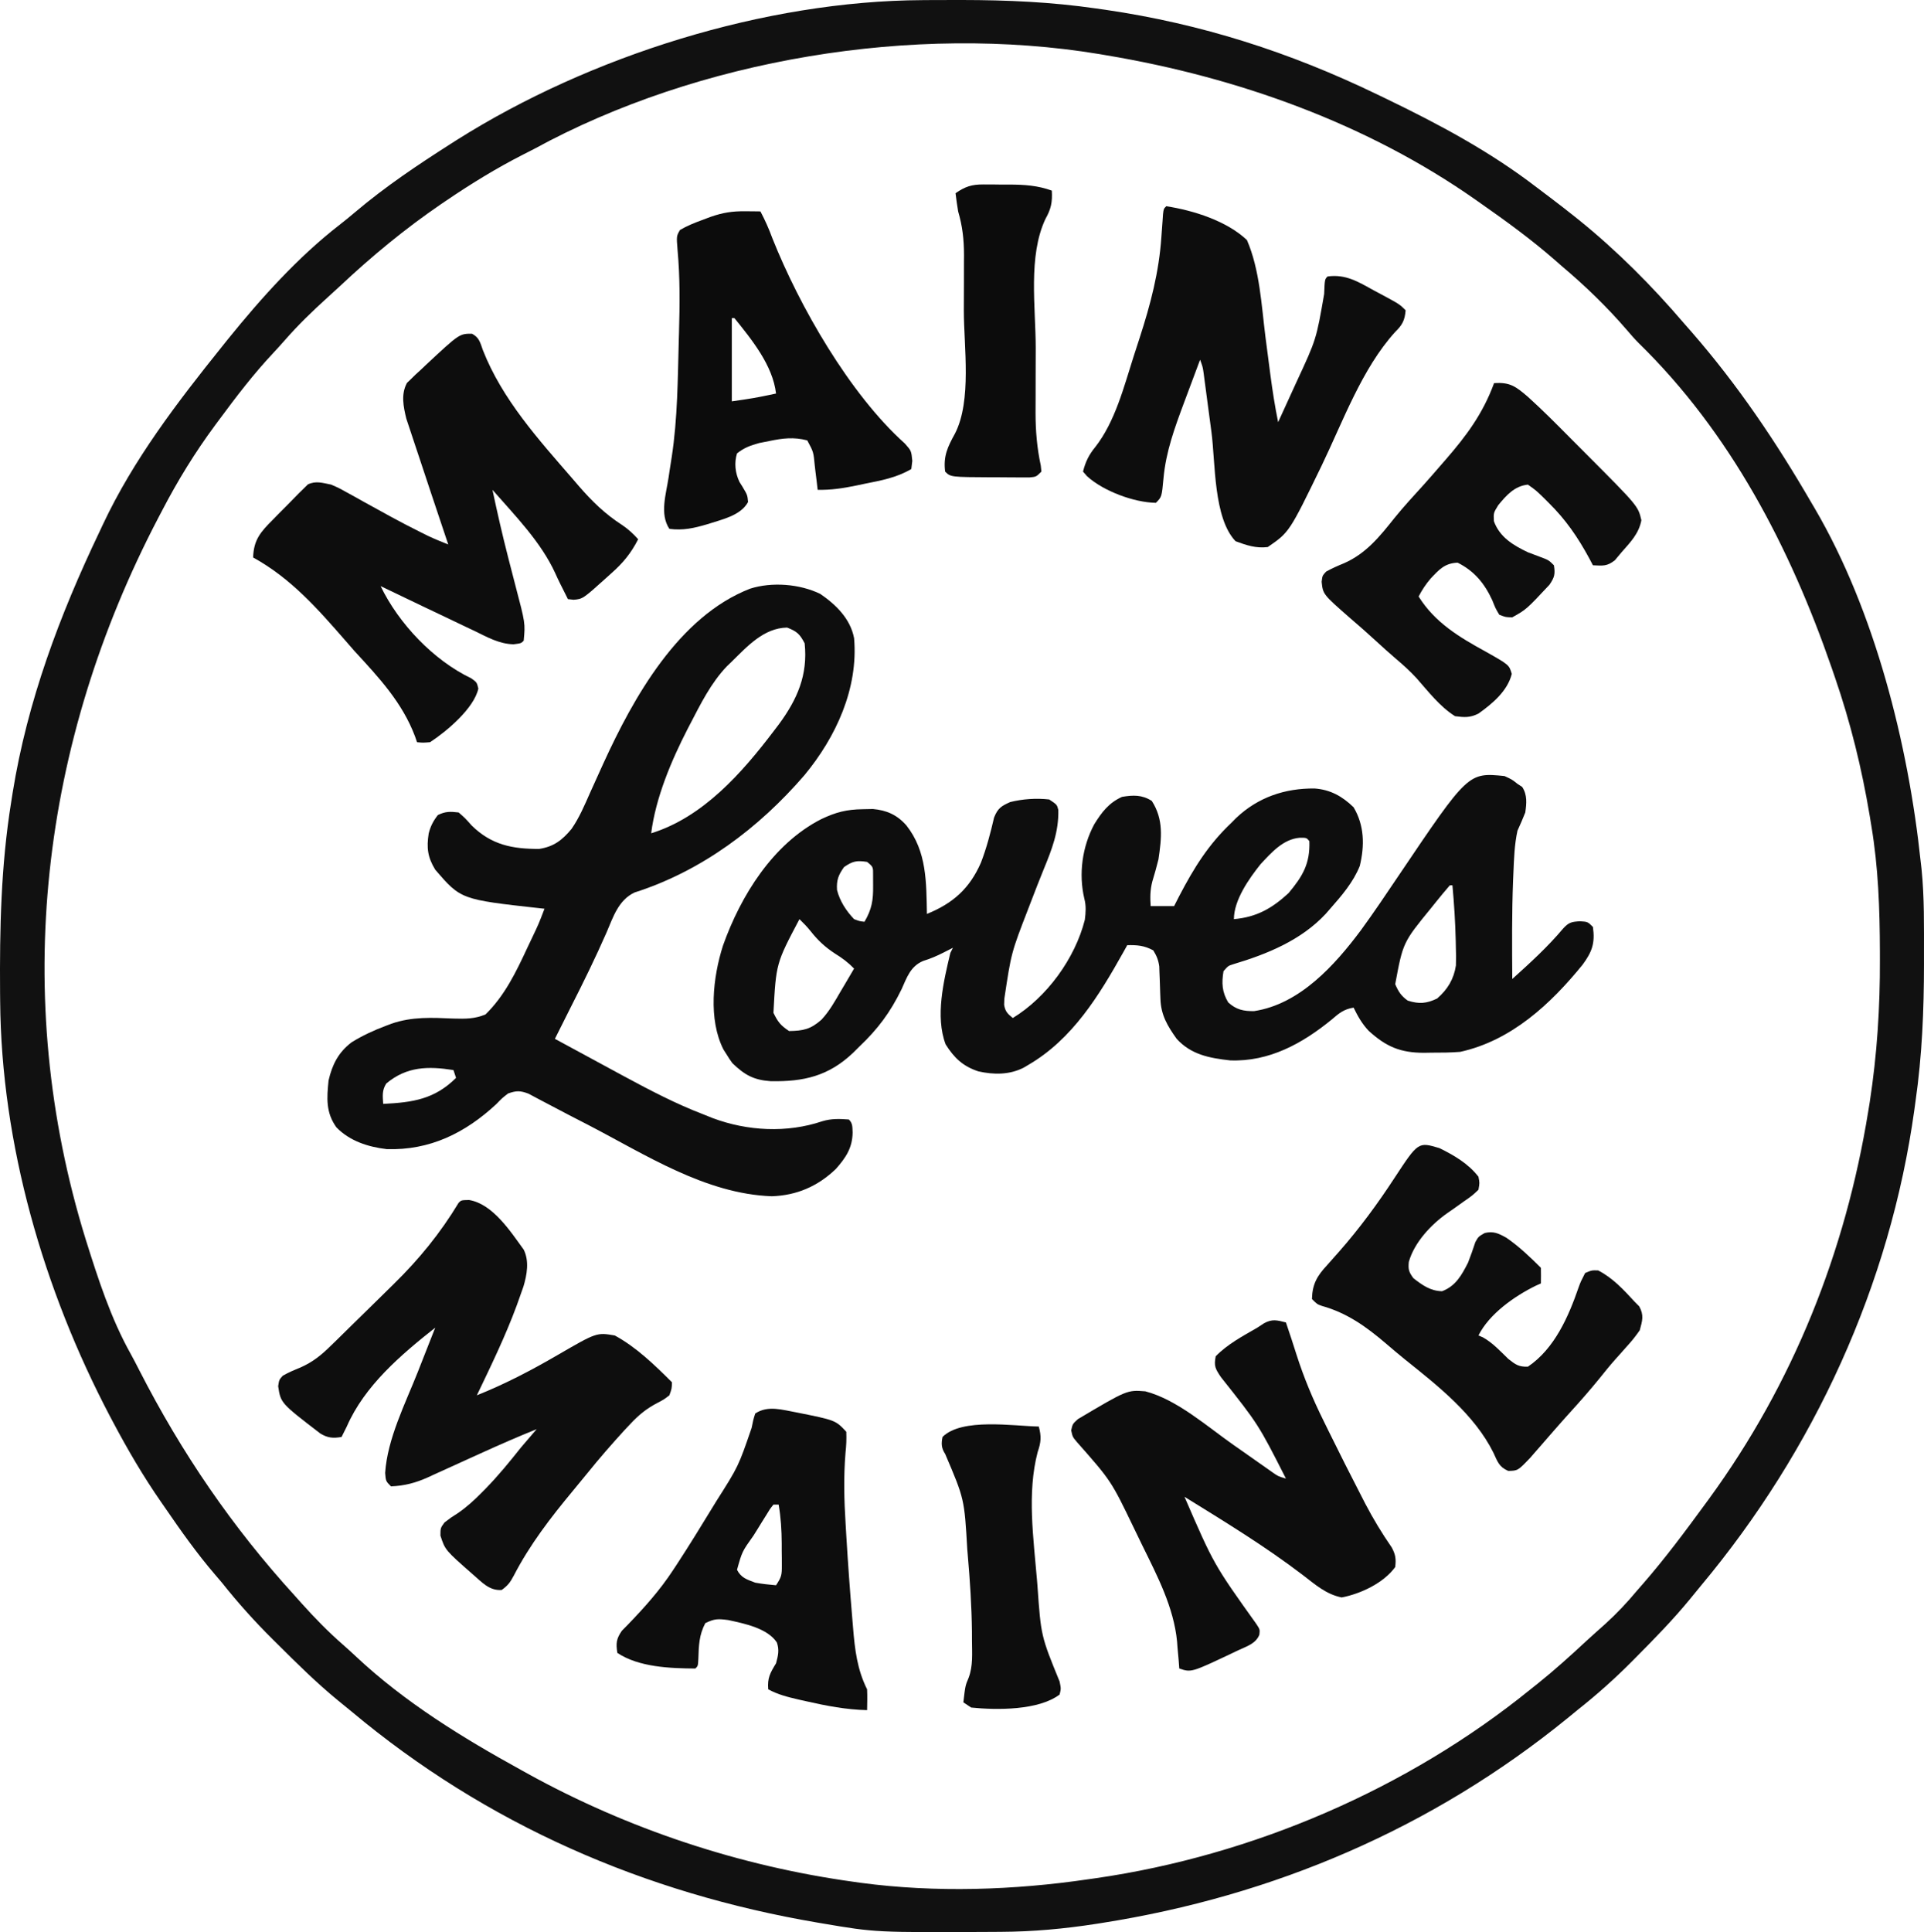 <?xml version="1.0" encoding="UTF-8" standalone="no"?>
<!DOCTYPE svg PUBLIC "-//W3C//DTD SVG 1.1//EN" "http://www.w3.org/Graphics/SVG/1.1/DTD/svg11.dtd">
<!-- Created with Vectornator (http://vectornator.io/) -->
<svg height="100%" stroke-miterlimit="10" style="fill-rule:nonzero;clip-rule:evenodd;stroke-linecap:round;stroke-linejoin:round;" version="1.1" viewBox="142.702 132.748 739.557 742.562" width="100%" xml:space="preserve" xmlns="http://www.w3.org/2000/svg" xmlns:vectornator="http://vectornator.io" xmlns:xlink="http://www.w3.org/1999/xlink">
<defs/>
<g id="Layer">
<g opacity="1">
<path d="M497.301 132.797C498.247 132.79 499.194 132.783 500.169 132.776C503.217 132.758 506.264 132.752 509.312 132.75C510.359 132.749 511.406 132.749 512.484 132.748C529.848 132.766 546.793 133.507 564 136C565.175 136.166 566.35 136.333 567.561 136.504C604.485 141.891 638.421 152.783 672 169C673.175 169.566 674.35 170.131 675.561 170.714C695.837 180.505 715.399 190.946 733.296 204.693C734.962 205.971 736.639 207.231 738.32 208.488C741.586 210.944 744.806 213.452 748 216C748.523 216.417 749.046 216.835 749.585 217.265C764.241 229.095 777.777 242.689 790 257C790.949 258.083 791.9 259.165 792.852 260.246C810.608 280.599 825.471 302.656 839 326C839.403 326.683 839.806 327.366 840.222 328.069C863.401 367.61 876.243 418.908 881 464C881.155 465.336 881.155 465.336 881.312 466.7C882.434 477.709 882.243 488.821 882.25 499.875C882.251 500.988 882.252 502.102 882.253 503.249C882.242 521.031 881.533 538.379 879 556C878.861 557.025 878.722 558.05 878.578 559.105C869.257 626.51 840.053 690.091 796.534 742.158C795.116 743.861 793.718 745.578 792.324 747.301C785.811 755.236 778.67 762.54 771.438 769.812C770.954 770.301 770.471 770.789 769.974 771.292C763.33 777.992 756.396 784.14 749 790C747.746 791.025 746.493 792.052 745.242 793.082C693.305 835.37 632.205 861.452 566.125 871.812C565.119 871.971 565.119 871.971 564.093 872.132C551.871 874.032 539.808 875.148 527.438 875.203C526.376 875.21 525.315 875.217 524.221 875.225C479.357 875.457 479.357 875.457 459 872C458.324 871.886 457.648 871.772 456.952 871.654C390.537 860.363 329.664 833.937 277.85 790.541C276.168 789.14 274.471 787.763 272.766 786.391C264.426 779.577 256.814 772.026 249.188 764.438C248.651 763.907 248.115 763.376 247.563 762.829C240.568 755.887 234.136 748.727 228 741C227.125 739.96 226.245 738.925 225.355 737.898C218.293 729.678 212.129 720.926 206 712C205.556 711.362 205.112 710.723 204.655 710.065C197.725 700.088 191.684 689.734 186 679C185.652 678.345 185.305 677.689 184.946 677.014C159.443 628.495 143.184 572.495 142.762 517.465C142.752 516.4 142.742 515.335 142.732 514.238C142.553 489.53 143.068 465.415 147 441C147.273 439.255 147.273 439.255 147.551 437.475C153.236 402.136 165.636 369.172 181 337C181.417 336.111 181.835 335.221 182.265 334.305C194.016 309.322 210.773 287.451 228 266C228.78 265.025 229.56 264.051 230.363 263.047C243.108 247.287 257.197 231.592 273.25 219.137C275.341 217.512 277.362 215.86 279.375 214.145C290.894 204.402 303.292 196.107 316 188C316.77 187.509 317.539 187.017 318.332 186.511C369.54 154.221 436.668 133.101 497.301 132.797ZM348 190C346.627 190.704 345.252 191.405 343.875 192.102C333.465 197.408 323.66 203.433 314 210C313.391 210.414 312.781 210.827 312.153 211.253C298.423 220.648 285.61 231.214 273.496 242.605C271.907 244.086 270.3 245.545 268.688 247C262.868 252.268 257.327 257.605 252.16 263.531C250.697 265.203 249.204 266.849 247.684 268.469C240.146 276.502 233.543 285.15 227 294C226.476 294.705 225.952 295.409 225.412 296.135C217.65 306.625 211.021 317.43 205 329C204.509 329.934 204.018 330.868 203.513 331.83C158.411 418.099 146.632 515.348 175.646 609.086C180.391 624.16 185.226 639.308 192.976 653.142C194.113 655.205 195.188 657.295 196.258 659.395C212.505 691.149 231.981 719.665 256 746C256.875 746.98 257.751 747.959 258.652 748.969C263.67 754.561 268.825 759.853 274.492 764.801C276.19 766.29 277.862 767.809 279.508 769.355C298.307 787.005 320.505 800.618 343 813C343.785 813.436 344.569 813.871 345.377 814.32C384.161 835.751 427.115 849.953 471 856C471.84 856.119 472.68 856.237 473.546 856.359C502.199 860.203 532.471 859.199 561 855C561.986 854.861 562.973 854.722 563.989 854.578C624.162 845.888 683.855 820.255 731 782C731.923 781.268 732.846 780.536 733.797 779.781C740.285 774.576 746.422 769.034 752.509 763.373C754.916 761.156 757.37 758.991 759.812 756.812C764.24 752.783 768.175 748.595 772 744C772.773 743.114 773.547 742.229 774.344 741.316C782.775 731.628 790.417 721.359 798 711C798.549 710.251 799.097 709.503 799.663 708.731C831.976 664.412 852.05 613.996 860.812 559.938C861.007 558.739 861.202 557.541 861.403 556.307C864.226 538.01 865.381 519.947 865.312 501.438C865.31 500.384 865.308 499.331 865.306 498.246C865.253 481.975 864.705 466.078 862 450C861.801 448.782 861.603 447.564 861.398 446.309C858.355 428.09 854.025 410.475 848 393C847.586 391.795 847.172 390.589 846.745 389.347C830.794 343.242 807.866 299.054 772.615 264.635C770.947 262.946 769.407 261.187 767.875 259.375C760.298 250.6 751.866 242.459 743 235C742.095 234.206 741.19 233.412 740.258 232.594C731.284 224.767 721.752 217.82 712 211C711.374 210.558 710.748 210.116 710.103 209.661C668.211 180.211 618.298 162.423 568 154C567.081 153.843 566.162 153.686 565.215 153.524C494.229 141.786 411.22 155.427 348 190Z" fill="#000000" fill-opacity="0.933" fill-rule="nonzero" opacity="1" stroke="none"/>
<path d="M721 431C723.875 432.312 723.875 432.312 726 434C726.598 434.392 727.196 434.784 727.812 435.188C729.815 438.244 729.495 441.517 729 445C728.064 447.36 727.067 449.696 726 452C724.838 457.324 724.665 462.697 724.438 468.125C724.395 469.106 724.353 470.087 724.309 471.098C723.82 483.727 723.909 496.364 724 509C730.853 502.826 737.56 496.718 743.512 489.645C745.685 487.244 746.728 487.017 750 486.812C753 487 753 487 755 489C755.87 495.196 754.694 498.526 751.016 503.52C738.723 518.647 723.666 532.664 704 537C700.329 537.296 696.682 537.325 693 537.312C692.041 537.329 691.082 537.345 690.094 537.361C681.037 537.368 675.529 535.045 668.801 528.918C666.223 526.173 664.653 523.374 663 520C659.311 520.593 657.411 522.133 654.625 524.562C643.345 533.786 630.578 540.842 615.578 540.285C607.582 539.401 600.539 538.08 595 532C591.478 527.082 588.949 522.851 588.754 516.691C588.721 515.862 588.688 515.032 588.654 514.178C588.593 512.438 588.536 510.699 588.482 508.959C588.448 508.128 588.414 507.297 588.379 506.441C588.354 505.685 588.329 504.929 588.303 504.151C587.96 501.715 587.298 500.084 586 498C582.544 496.132 579.867 495.922 576 496C575.273 497.307 575.273 497.307 574.531 498.641C565.163 515.357 554.982 532.096 538 542C537.097 542.536 537.097 542.536 536.176 543.082C530.705 545.875 524.637 545.817 518.758 544.496C512.874 542.553 509.5 539.38 506.188 534.125C502.133 523.399 505.429 509.803 508 499C508.33 498.34 508.66 497.68 509 497C507.824 497.598 506.649 498.196 505.438 498.812C502.783 500.163 500.386 501.19 497.52 502.078C492.663 504.148 491.316 508.353 489.25 512.938C484.924 521.81 480.166 528.212 473 535C472.215 535.78 471.43 536.56 470.621 537.363C461.193 546.333 451.621 548.511 438.934 548.277C432.313 547.811 428.959 545.87 424.25 541.375C423.098 539.777 423.098 539.777 422 538C421.607 537.383 421.214 536.765 420.809 536.129C414.876 524.532 416.746 508.207 420.601 496.18C427.42 476.977 439.812 457.033 458.375 447.562C463.962 444.913 468.091 443.824 474.312 443.75C475.608 443.724 476.904 443.698 478.238 443.672C483.558 444.136 487.591 445.961 491.125 450C499.005 460.01 498.748 471.845 499 484C508.998 479.923 515.374 474.288 519.75 464.312C521.935 458.646 523.442 452.845 524.812 446.934C526.256 443.367 527.541 442.549 531 441C535.81 439.798 541.06 439.445 546 440C549 442 549 442 549.504 444.039C549.693 452.364 547.054 459.137 543.946 466.687C542.217 470.914 540.575 475.174 538.938 479.438C538.598 480.321 538.258 481.204 537.908 482.115C531.4 498.936 531.4 498.936 528.75 516.625C528.724 517.38 528.698 518.136 528.672 518.914C529.08 521.506 530.013 522.358 532 524C545.076 516.027 555.936 501.135 559.695 486.246C560.052 483.472 560.239 480.9 559.516 478.172C557.238 468.577 558.709 458.144 563.324 449.527C566.194 444.895 568.918 441.292 574 439C578.316 438.285 581.695 438.164 585.438 440.562C590.041 447.744 589.202 454.815 588 463C587.297 465.881 586.489 468.705 585.633 471.543C584.788 474.824 584.776 477.634 585 481C587.97 481 590.94 481 594 481C594.666 479.695 595.333 478.391 596.02 477.047C601.623 466.327 607.179 457.335 616 449C616.903 448.087 616.903 448.087 617.824 447.156C626.281 439.129 636.625 435.67 648.023 435.781C654.062 436.225 658.652 438.773 663 443C667.158 449.987 667.281 457.722 665.379 465.559C662.856 471.849 658.432 476.956 654 482C653.443 482.641 652.886 483.281 652.312 483.941C642.85 494.11 629.811 499.423 616.742 503.324C614.781 503.95 614.781 503.95 613 506C612.233 510.537 612.423 514.045 614.812 518C617.849 520.776 620.714 521.422 624.793 521.336C642.344 518.664 655.813 503.677 665.855 490.201C670.919 483.26 675.697 476.123 680.5 469C707.057 429.623 707.057 429.623 721 431ZM627.234 464.891C622.746 470.512 617 478.691 617 486C625.671 485.248 631.642 481.873 638 476C643.459 469.482 646.32 464.647 646 456C644.909 454.698 644.909 454.698 642.25 454.719C635.919 455.267 631.423 460.405 627.234 464.891ZM467.125 466C464.947 469.075 464.203 471.016 464.441 474.801C465.532 479.095 467.959 482.812 471 486C473.105 486.799 473.105 486.799 475 487C477.799 482.244 478.383 478.742 478.312 473.25C478.309 471.935 478.305 470.62 478.301 469.266C478.343 465.917 478.343 465.917 476 464C472.025 463.382 470.458 463.681 467.125 466ZM700 473C698.098 475.2 696.255 477.419 694.438 479.688C693.629 480.696 693.629 480.696 692.803 481.725C681.979 494.968 681.979 494.968 679 511C680.265 513.909 681.255 515.46 683.812 517.312C688.158 518.678 691.006 518.477 695.125 516.5C699.103 513.041 701.532 509.08 702.335 503.794C702.429 501.475 702.4 499.194 702.312 496.875C702.297 496.055 702.282 495.235 702.266 494.389C702.099 487.244 701.65 480.117 701 473C700.67 473 700.34 473 700 473ZM450 486C441.016 502.997 441.016 502.997 440 522C441.687 525.492 442.734 526.822 446 529C451.437 528.911 454.229 528.365 458.441 524.665C461.5 521.399 463.637 517.539 465.875 513.688C466.373 512.852 466.87 512.016 467.383 511.154C468.599 509.109 469.804 507.057 471 505C468.718 502.646 466.485 500.97 463.688 499.25C459.883 496.77 457.088 494.174 454.289 490.613C452.96 488.951 451.528 487.479 450 486Z" fill="#000000" fill-opacity="0.945" fill-rule="nonzero" opacity="1" stroke="none"/>
<path d="M458 361C464.075 365.17 469.565 370.545 471 378C472.679 397.327 464.04 416.059 451.871 430.723C434.299 451.066 412.392 467.52 386.566 475.77C380.414 478.719 378.409 485.14 375.875 491.062C371.629 500.748 366.997 510.197 362.205 519.622C360.119 523.739 358.06 527.87 356 532C363.992 536.348 371.993 540.68 380 545C380.916 545.495 381.832 545.99 382.776 546.5C392.661 551.831 402.499 556.97 413 561C414.214 561.486 415.429 561.972 416.68 562.473C430.003 567.451 445.194 568.259 458.762 563.672C462.275 562.617 465.359 562.73 469 563C470.52 564.52 470.316 565.881 470.438 568C470.353 573.911 467.835 577.657 464 582C457.071 588.663 448.967 592.173 439.375 592.5C413.812 591.591 390.725 576.439 368.62 564.996C366.238 563.764 363.854 562.538 361.47 561.312C358.588 559.828 355.722 558.321 352.866 556.79C351.617 556.133 350.367 555.477 349.117 554.82C348.048 554.248 346.98 553.676 345.878 553.086C342.656 551.87 341.218 551.876 338 553C335.699 554.787 335.699 554.787 333.5 557.062C321.523 568.206 307.924 574.907 291.371 574.391C284.203 573.56 277.12 571.28 272 566C267.913 560.265 268.304 554.805 269 548C270.412 541.849 272.816 537.143 277.891 533.305C282.06 530.726 286.414 528.719 291 527C292.057 526.597 292.057 526.597 293.135 526.187C301.158 523.422 308.694 523.846 317.074 524.205C321.622 524.318 325.092 524.376 329.328 522.621C336.728 515.362 341.051 506.361 345.375 497.062C346.174 495.379 346.174 495.379 346.988 493.662C349.73 487.927 349.73 487.927 352 482C351.396 481.935 350.793 481.871 350.171 481.804C319.861 478.438 319.861 478.438 310 467C307.047 462.168 306.634 458.539 307.48 453.086C308.171 450.312 309.244 448.248 311 446C313.889 444.556 315.796 444.623 319 445C321.438 447.125 321.438 447.125 324 450C331.508 457.399 339.559 459.07 350 459C355.555 458.137 358.808 455.656 362.398 451.319C365.37 447.017 367.387 442.247 369.493 437.477C370.888 434.325 372.325 431.193 373.758 428.059C374.039 427.442 374.319 426.826 374.608 426.191C386.212 400.792 403.545 369.693 431 359C439.423 356.314 450.078 357.154 458 361ZM424 387C423.381 387.594 422.762 388.189 422.125 388.801C415.997 395.198 412.055 403.204 408 411C407.52 411.919 407.52 411.919 407.03 412.856C400.717 425.139 394.763 439.237 393 453C412.954 446.839 427.974 429.725 440.188 413.625C440.811 412.805 441.435 411.986 442.078 411.141C449.183 401.49 453.278 392.149 452 380C450.13 376.404 448.997 375.385 445.25 373.938C436.298 374.11 430.01 381.099 424 387ZM291.18 549.172C289.493 551.786 289.805 553.962 290 557C301.389 556.441 309.722 555.224 318 547C317.67 546.01 317.34 545.02 317 544C307.229 542.462 299.007 542.607 291.18 549.172Z" fill="#000000" fill-opacity="0.945" fill-rule="nonzero" opacity="1" stroke="none"/>
<path d="M324.129 261.008C326.936 262.496 327.26 264.361 328.312 267.312C335.777 286.331 349.765 301.721 363 317C363.679 317.791 364.359 318.583 365.059 319.398C370.23 325.381 375.239 330.274 381.906 334.574C384.224 336.153 386.142 337.9 388 340C385.203 345.45 382.145 349.16 377.562 353.188C377.002 353.695 376.442 354.202 375.865 354.725C366.74 362.934 366.74 362.934 363.188 363.25C362.466 363.168 361.744 363.085 361 363C360.423 361.845 359.845 360.69 359.25 359.5C358.877 358.763 358.505 358.025 358.121 357.266C357.442 355.893 356.782 354.509 356.16 353.109C350.639 340.999 340.683 330.932 332 321C333.842 329.725 335.825 338.402 338.047 347.039C338.227 347.743 338.407 348.447 338.593 349.172C339.69 353.46 339.69 353.46 340.808 357.744C344.642 372.294 344.642 372.294 344 379C343 380 343 380 340.125 380.363C334.58 380.269 329.898 377.556 325 375.188C323.445 374.455 323.445 374.455 321.859 373.708C318.566 372.152 315.283 370.577 312 369C309.771 367.939 307.542 366.879 305.312 365.82C299.867 363.229 294.431 360.621 289 358C295.953 372.437 309.38 386.557 323.832 393.438C326 395 326 395 326.57 397.387C324.912 404.986 314.392 413.824 308 418C305.234 418.211 305.234 418.211 303 418C302.755 417.285 302.51 416.569 302.258 415.832C297.343 402.732 288.357 393.168 279 383C277.87 381.712 276.745 380.421 275.625 379.125C264.798 366.712 254.552 355.019 240 347C240.201 340.203 242.865 337.202 247.562 332.5C248.2 331.846 248.838 331.192 249.494 330.518C250.753 329.236 252.019 327.961 253.294 326.695C254.703 325.296 256.085 323.87 257.461 322.438C258.113 321.798 258.765 321.159 259.438 320.5C259.972 319.974 260.507 319.448 261.059 318.906C264.171 317.453 266.692 318.348 270 319C272.959 320.288 272.959 320.288 275.879 321.914C276.959 322.507 278.039 323.101 279.152 323.712C280.84 324.659 280.84 324.659 282.562 325.625C284.888 326.908 287.218 328.184 289.547 329.461C290.66 330.074 291.773 330.687 292.92 331.319C296.681 333.372 300.474 335.345 304.312 337.25C305.823 338 305.823 338 307.363 338.766C309.878 339.943 312.418 340.98 315 342C314.663 340.993 314.325 339.986 313.978 338.949C312.699 335.133 311.423 331.315 310.148 327.498C309.6 325.861 309.053 324.224 308.504 322.588C306.911 317.834 305.331 313.076 303.765 308.313C303.26 306.785 302.75 305.259 302.235 303.733C301.514 301.597 300.808 299.455 300.105 297.312C299.698 296.092 299.291 294.871 298.872 293.613C297.762 289.013 296.769 284.275 299.126 279.918C299.649 279.418 300.172 278.918 300.711 278.402C301.292 277.831 301.873 277.26 302.471 276.672C303.099 276.1 303.728 275.527 304.375 274.938C305.01 274.335 305.644 273.732 306.298 273.111C319.289 260.99 319.289 260.99 324.129 261.008Z" fill="#000000" fill-opacity="0.949" fill-rule="nonzero" opacity="1" stroke="none"/>
<path d="M323 593.938C332.119 595.429 338.936 606.049 344 613C346.209 617.418 345.267 622.672 343.891 627.242C343.36 628.792 342.813 630.336 342.25 631.875C341.803 633.129 341.803 633.129 341.347 634.409C336.984 646.252 331.445 657.625 326 669C336.843 664.672 346.924 659.401 357.016 653.532C372.042 644.821 372.042 644.821 379 646C387.288 650.494 394.373 657.373 401 664C400.922 666.438 400.922 666.438 400 669C397.891 670.625 397.891 670.625 395.25 672C391.099 674.187 388.213 676.573 385 680C384.221 680.828 383.443 681.655 382.641 682.508C377.753 687.858 373.021 693.289 368.477 698.934C366.635 701.214 364.777 703.473 362.898 705.723C354.389 715.963 346.314 726.439 340.188 738.312C338.755 740.957 338.039 741.971 335.562 743.812C330.753 744.164 327.987 740.841 324.535 737.898C313.81 728.48 313.81 728.48 312 722.938C312 720 312 720 313.562 717.875C316 716 316 716 318.789 714.23C322.133 711.908 324.973 709.33 327.812 706.438C328.33 705.915 328.848 705.393 329.381 704.855C334.273 699.849 338.648 694.477 343 689C344.979 686.648 346.987 684.323 349 682C342.006 684.834 335.103 687.83 328.234 690.953C326.669 691.662 325.104 692.37 323.539 693.078C321.132 694.168 318.727 695.261 316.325 696.363C313.966 697.445 311.601 698.513 309.234 699.578C308.172 700.072 308.172 700.072 307.087 700.576C302.352 702.689 298.204 703.768 293 704C291 702 291 702 290.747 698.828C291.616 685.671 298.502 672.165 303.312 660C303.965 658.339 304.616 656.677 305.268 655.016C306.839 651.008 308.418 647.003 310 643C296.738 653.487 282.858 665.302 276 681C275.341 682.337 274.676 683.672 274 685C270.771 685.58 268.664 685.404 265.844 683.688C250.599 671.993 250.599 671.993 249.625 665.5C250 663 250 663 251.438 661.438C253.687 660.176 255.842 659.254 258.227 658.293C262.976 656.184 266.271 653.508 269.938 649.875C270.588 649.247 271.238 648.619 271.908 647.971C274.286 645.662 276.642 643.33 279 641C280.041 639.982 281.083 638.965 282.125 637.949C284.996 635.148 287.856 632.336 290.709 629.518C291.845 628.397 292.982 627.279 294.122 626.163C303.841 616.625 311.938 606.696 319 595C320 594 320 594 323 593.938Z" fill="#000000" fill-opacity="0.945" fill-rule="nonzero" opacity="1" stroke="none"/>
<path d="M591 212C601.47 213.632 614.169 217.616 622 225C626.945 236.4 627.583 250.052 629.125 262.25C629.623 266.11 630.127 269.969 630.633 273.828C630.81 275.188 630.81 275.188 630.99 276.576C631.804 282.755 632.748 288.892 634 295C635.789 291.113 637.566 287.22 639.334 283.324C639.935 282.005 640.538 280.687 641.144 279.371C648.662 263.185 648.662 263.185 651.688 245.75C651.925 240.075 651.925 240.075 653 239C660.001 238.034 664.801 241.056 670.812 244.375C672.242 245.137 672.242 245.137 673.701 245.914C680.665 249.665 680.665 249.665 683 252C682.703 255.83 681.714 257.68 679 260.312C666.228 274.351 658.867 294.845 650.707 311.734C638.301 337.293 638.301 337.293 630 343C625.479 343.549 621.835 342.309 617.625 340.75C609.108 331.827 609.915 310.583 608.375 298.875C607.908 295.355 607.44 291.835 606.968 288.316C606.677 286.139 606.389 283.961 606.104 281.782C605.973 280.803 605.843 279.824 605.708 278.816C605.595 277.956 605.482 277.096 605.366 276.209C605.032 273.834 605.032 273.834 604 271C602.627 274.661 601.258 278.323 599.892 281.986C599.203 283.833 598.511 285.678 597.818 287.523C594.245 297.122 590.873 306.262 589.938 316.5C589.266 323.734 589.266 323.734 587 326C578.53 325.86 566.817 321.471 560.586 315.805C560.063 315.209 559.539 314.614 559 314C559.958 310.169 561.275 307.506 563.75 304.5C571.35 294.74 574.692 281.488 578.415 269.85C579.189 267.434 579.975 265.023 580.764 262.611C584.938 249.745 588.219 237.305 589.125 223.75C589.27 221.724 589.418 219.698 589.57 217.672C589.63 216.796 589.689 215.921 589.75 215.019C590 213 590 213 591 212Z" fill="#000000" fill-opacity="0.949" fill-rule="nonzero" opacity="1" stroke="none"/>
<path d="M637 641C637.588 642.763 637.588 642.763 638.188 644.562C638.466 645.389 638.744 646.216 639.03 647.068C639.718 649.148 640.387 651.234 641.042 653.324C643.88 662.211 647.348 670.503 651.5 678.875C652.113 680.125 652.726 681.376 653.338 682.626C657.453 691.002 661.663 699.33 665.938 707.625C666.444 708.612 666.951 709.6 667.473 710.617C670.546 716.506 673.902 722.04 677.682 727.505C679.153 730.29 679.365 731.898 679 735C674.519 741.172 665.718 745.282 658.438 746.688C652.432 745.486 648.245 741.72 643.461 738.055C629.01 727.023 613.449 717.559 598 708C609.283 734.013 609.283 734.013 625.664 756.949C627 759 627 759 626.784 761.003C625.418 764.482 621.839 765.5 618.625 767C617.904 767.347 617.183 767.693 616.441 768.051C600.624 775.541 600.624 775.541 596 774C595.914 772.863 595.827 771.726 595.738 770.555C595.597 768.995 595.455 767.435 595.312 765.875C595.232 764.763 595.232 764.763 595.15 763.629C593.878 750.462 587.552 738.419 581.799 726.704C580.689 724.441 579.595 722.171 578.502 719.9C569.818 701.872 569.818 701.872 556.688 687C555 685 555 685 554.449 682.469C555 680 555 680 557.02 678.156C575.973 666.916 575.973 666.916 582.934 667.465C595.092 670.614 606.779 681.041 616.969 688.168C618.005 688.893 619.042 689.617 620.11 690.364C622.183 691.815 624.253 693.27 626.319 694.73C627.271 695.398 628.223 696.066 629.203 696.754C630.056 697.355 630.908 697.957 631.786 698.576C634.027 700.146 634.027 700.146 637 701C626.41 680.166 626.41 680.166 612 662C609.821 658.732 609.278 657.791 610 654C614.582 649.297 620.355 646.274 626 643C626.859 642.439 627.717 641.879 628.602 641.301C631.761 639.587 633.596 640.129 637 641Z" fill="#000000" fill-opacity="0.949" fill-rule="nonzero" opacity="1" stroke="none"/>
<path d="M696 574C701.63 576.763 707.143 579.985 711 585C711.469 587.371 711.469 587.371 711 590C708.586 592.281 708.586 592.281 705.375 594.5C704.263 595.294 703.151 596.088 702.039 596.883C700.535 597.931 700.535 597.931 699 599C692.758 603.398 686.34 610.249 684.234 617.715C683.936 620.627 684.253 621.645 686 624C689.476 626.704 692.513 628.885 697 629C702.246 627.033 704.57 622.788 707 618C708.005 615.383 708.953 612.77 709.812 610.102C711 608 711 608 713.395 606.629C716.796 605.808 718.737 606.786 721.734 608.445C726.576 611.767 730.854 615.854 735 620C735.041 622 735.043 624 735 626C734.345 626.294 733.69 626.588 733.016 626.891C724.924 630.868 715.181 637.639 711 646C711.558 646.236 712.116 646.472 712.691 646.715C716.492 648.83 719.353 651.997 722.465 655.004C725.224 657.176 726.484 658.123 730 658C740.242 651.093 745.629 638.761 749.529 627.423C750.297 625.324 750.297 625.324 752 622C754.527 620.93 754.527 620.93 757 621C762.564 623.844 766.809 628.425 771 633C771.594 633.598 772.189 634.196 772.801 634.812C774.667 638.216 774.011 640.321 773 644C771.391 646.31 769.892 648.212 768 650.25C766.991 651.386 765.983 652.523 764.977 653.66C764.473 654.221 763.969 654.782 763.45 655.36C761.346 657.739 759.363 660.211 757.375 662.688C753.753 667.138 749.983 671.421 746.121 675.664C744.202 677.777 742.313 679.911 740.438 682.062C739.883 682.697 739.329 683.331 738.758 683.984C737.479 685.451 736.203 686.92 734.93 688.391C734.231 689.19 733.532 689.989 732.812 690.812C732.18 691.541 731.547 692.269 730.895 693.02C726.156 697.973 726.156 697.973 722.453 698.059C718.923 696.535 718.344 694.512 716.75 691.062C709.452 676.364 695.388 665.344 682.75 655.223C680.285 653.23 677.875 651.185 675.47 649.12C667.882 642.647 660.497 637.339 650.812 634.641C649 634 649 634 647 632C647.132 626.236 649.003 623.083 652.812 619C653.82 617.864 654.825 616.726 655.828 615.586C656.351 614.999 656.874 614.412 657.412 613.808C665.295 604.834 672.288 595.336 678.805 585.34C687.856 571.569 687.856 571.569 696 574Z" fill="#000000" fill-opacity="0.945" fill-rule="nonzero" opacity="1" stroke="none"/>
<path d="M717 280C723.237 279.562 725.428 281.362 730.034 285.281C735.608 290.316 740.902 295.647 746.187 300.981C748.189 303.001 750.198 305.013 752.209 307.023C772.354 327.223 772.354 327.223 773.625 332.688C772.646 337.874 769.42 341.108 766 345C765.154 346.011 764.309 347.021 763.438 348.062C760.391 350.484 758.788 350.161 755 350C754.527 349.105 754.054 348.211 753.566 347.289C749.217 339.26 744.556 332.453 738 326C736.908 324.909 736.908 324.909 735.793 323.797C733.069 321.17 733.069 321.17 730 319C724.862 319.542 721.781 323.054 718.625 326.875C716.776 329.866 716.776 329.866 716.938 333.062C719.151 339.183 724.323 342.301 730 345C731.431 345.56 732.868 346.102 734.312 346.625C738 348 738 348 740 350C740.551 353.365 740.229 354.667 738.277 357.5C729.393 366.992 729.393 366.992 724 370C721.465 369.961 721.465 369.961 719 369C717.551 366.559 717.551 366.559 716.312 363.438C713.342 357.004 709.437 352.213 703 349C697.991 349.189 695.86 351.681 692.582 355.145C690.753 357.29 689.291 359.494 688 362C694.25 371.999 703.586 377.601 713.703 383.141C722.782 388.261 722.782 388.261 723.812 391.75C722.166 398.337 716.386 403.153 711 407C707.74 408.63 705.622 408.467 702 408C696.142 404.309 691.746 398.545 687.211 393.406C684.686 390.659 682.011 388.248 679.164 385.844C676.554 383.62 674.03 381.314 671.5 379C668.293 376.068 665.062 373.187 661.75 370.375C651.226 361.156 651.226 361.156 650.723 356.355C651 354 651 354 652.438 352.438C654.691 351.174 656.866 350.226 659.25 349.25C667.758 345.538 673.029 338.97 678.707 331.836C682.295 327.398 686.162 323.221 690 319C692.358 316.355 694.684 313.682 697 311C697.426 310.511 697.852 310.022 698.291 309.518C706.415 300.177 712.706 291.708 717 280Z" fill="#000000" fill-opacity="0.945" fill-rule="nonzero" opacity="1" stroke="none"/>
<path d="M429.25 213.938C430.866 213.951 430.866 213.951 432.516 213.965C433.335 213.976 434.155 213.988 435 214C436.771 217.365 438.259 220.678 439.562 224.25C449.99 250.475 469.337 284.239 490.5 303.188C493 306 493 306 493.375 309.875C493.189 311.422 493.189 311.422 493 313C487.35 316.345 481.388 317.411 475 318.688C473.933 318.912 472.865 319.137 471.766 319.369C466.736 320.398 462.153 321.12 457 321C456.879 319.964 456.758 318.927 456.633 317.859C456.464 316.49 456.295 315.12 456.125 313.75C456.046 313.068 455.968 312.386 455.887 311.684C455.4 306.451 455.4 306.451 453 302C447.833 300.641 443.553 301.174 438.375 302.25C437.104 302.503 435.833 302.755 434.523 303.016C431.14 303.961 428.742 304.811 426 307C424.863 310.645 425.299 314.539 426.945 317.969C427.314 318.557 427.683 319.144 428.062 319.75C430 323 430 323 430.25 325.688C427.367 331.02 419.922 332.453 414.5 334.25C409.433 335.739 405.253 336.694 400 336C396.199 330.298 398.736 322.691 399.707 316.172C399.836 315.3 399.966 314.429 400.099 313.531C400.355 311.833 400.62 310.137 400.895 308.442C403.186 293.531 403.214 278.244 403.625 263.188C403.649 262.366 403.673 261.544 403.697 260.697C403.998 250.029 404.125 239.444 403.143 228.8C402.713 223.495 402.713 223.495 404.074 221.145C406.765 219.546 409.502 218.461 412.438 217.375C413.571 216.95 414.704 216.524 415.871 216.086C420.593 214.447 424.22 213.883 429.25 213.938ZM424 255C424 265.56 424 276.12 424 287C432.552 285.76 432.552 285.76 441 284C439.733 273.139 431.714 263.319 425 255C424.67 255 424.34 255 424 255Z" fill="#000000" fill-opacity="0.953" fill-rule="nonzero" opacity="1" stroke="none"/>
<path d="M448.978 675.595C463.859 678.574 463.859 678.574 468 683C468.115 685.846 468.011 688.286 467.703 691.09C466.94 700.345 467.17 709.306 467.75 718.562C467.844 720.157 467.938 721.751 468.031 723.345C468.652 733.609 469.383 743.867 470.256 754.113C470.375 755.519 470.492 756.925 470.605 758.332C471.291 766.723 472.19 774.38 476 782C476.134 784.672 476.043 787.323 476 790C467.94 789.813 460.34 788.341 452.5 786.562C451.532 786.345 450.565 786.128 449.568 785.904C445.434 784.94 441.752 784.033 438 782C437.625 777.627 438.759 775.675 441 772C441.8 768.984 442.326 766.963 441.316 763.98C437.649 758.463 428.749 756.709 422.625 755.375C418.731 754.875 417.407 754.8 413.812 756.562C411.413 761.114 411.301 765.141 411.141 770.234C411 773 411 773 410 774C400.34 773.944 388.236 773.491 380 768C379.423 764.312 379.584 762.602 381.723 759.508C382.881 758.328 382.881 758.328 384.062 757.125C390.434 750.525 396.34 743.932 401.375 736.25C401.867 735.506 402.359 734.761 402.865 733.994C407.705 726.589 412.332 719.052 416.938 711.5C417.302 710.904 417.667 710.308 418.042 709.694C426.531 696.332 426.531 696.332 431.625 681.5C432.227 678.469 432.227 678.469 433 676C437.902 672.732 443.413 674.61 448.978 675.595ZM440 711C438.61 712.743 438.61 712.743 437.25 715.016C436.724 715.855 436.198 716.694 435.656 717.559C434.836 718.891 434.836 718.891 434 720.25C433.453 721.123 432.907 721.995 432.344 722.895C427.953 729.057 427.953 729.057 426 736.062C427.611 739.184 429.776 739.769 433 741C435.679 741.5 438.278 741.765 441 742C443.126 738.811 443.249 738.013 443.23 734.359C443.228 733 443.228 733 443.225 731.613C443.212 730.668 443.2 729.724 443.188 728.75C443.187 727.821 443.186 726.891 443.186 725.934C443.153 720.855 442.864 716.005 442 711C441.34 711 440.68 711 440 711Z" fill="#000000" fill-opacity="0.949" fill-rule="nonzero" opacity="1" stroke="none"/>
<path d="M520.711 203.637C522.331 203.638 522.331 203.638 523.984 203.639C525.103 203.655 526.222 203.671 527.375 203.688C528.486 203.684 529.597 203.681 530.742 203.678C536.536 203.716 541.538 204.024 547 206C547.252 210.461 546.745 213.005 544.562 216.875C537.81 231.202 540.813 250.851 540.815 266.464C540.815 270.043 540.801 273.622 540.784 277.201C540.773 280 540.771 282.798 540.771 285.597C540.77 287.547 540.759 289.496 540.748 291.445C540.765 298.408 541.299 304.871 542.766 311.686C542.843 312.449 542.92 313.213 543 314C541 316 541 316 538.406 316.243C537.329 316.239 536.253 316.235 535.145 316.23C533.964 316.229 532.784 316.227 531.568 316.225C530.329 316.212 529.089 316.2 527.812 316.188C525.982 316.187 525.982 316.187 524.115 316.186C508.107 316.107 508.107 316.107 506 314C505.245 308.084 506.957 304.491 509.809 299.332C516.3 286.626 513.186 265.934 513.185 252.086C513.188 248.413 513.206 244.741 513.225 241.068C513.228 238.711 513.23 236.354 513.23 233.996C513.238 232.91 513.245 231.823 513.252 230.703C513.234 224.753 512.671 219.709 511 214C510.595 211.671 510.293 209.347 510 207C513.723 204.433 516.202 203.623 520.711 203.637Z" fill="#000000" fill-opacity="0.953" fill-rule="nonzero" opacity="1" stroke="none"/>
<path d="M542 681C543.041 684.881 542.864 687.048 541.562 690.812C537.427 706.591 539.984 723.993 541.312 740.062C541.371 740.794 541.43 741.526 541.49 742.28C542.843 761.492 542.843 761.492 550 779C550.562 781.75 550.562 781.75 550 784C541.902 790.139 525.803 790.011 516 789C515.01 788.34 514.02 787.68 513 787C513.755 780.578 513.755 780.578 515.02 777.587C516.766 772.977 516.336 768.19 516.312 763.312C516.309 762.143 516.306 760.973 516.302 759.768C516.185 749.91 515.541 740.13 514.688 730.312C514.599 729.266 514.599 729.266 514.509 728.199C513.396 708.833 513.396 708.833 506.016 691.543C504.538 689.298 504.466 687.595 505 685C512.407 677.593 532.307 680.83 542 681Z" fill="#000000" fill-opacity="0.949" fill-rule="nonzero" opacity="1" stroke="none"/>
</g>
</g>
</svg>
